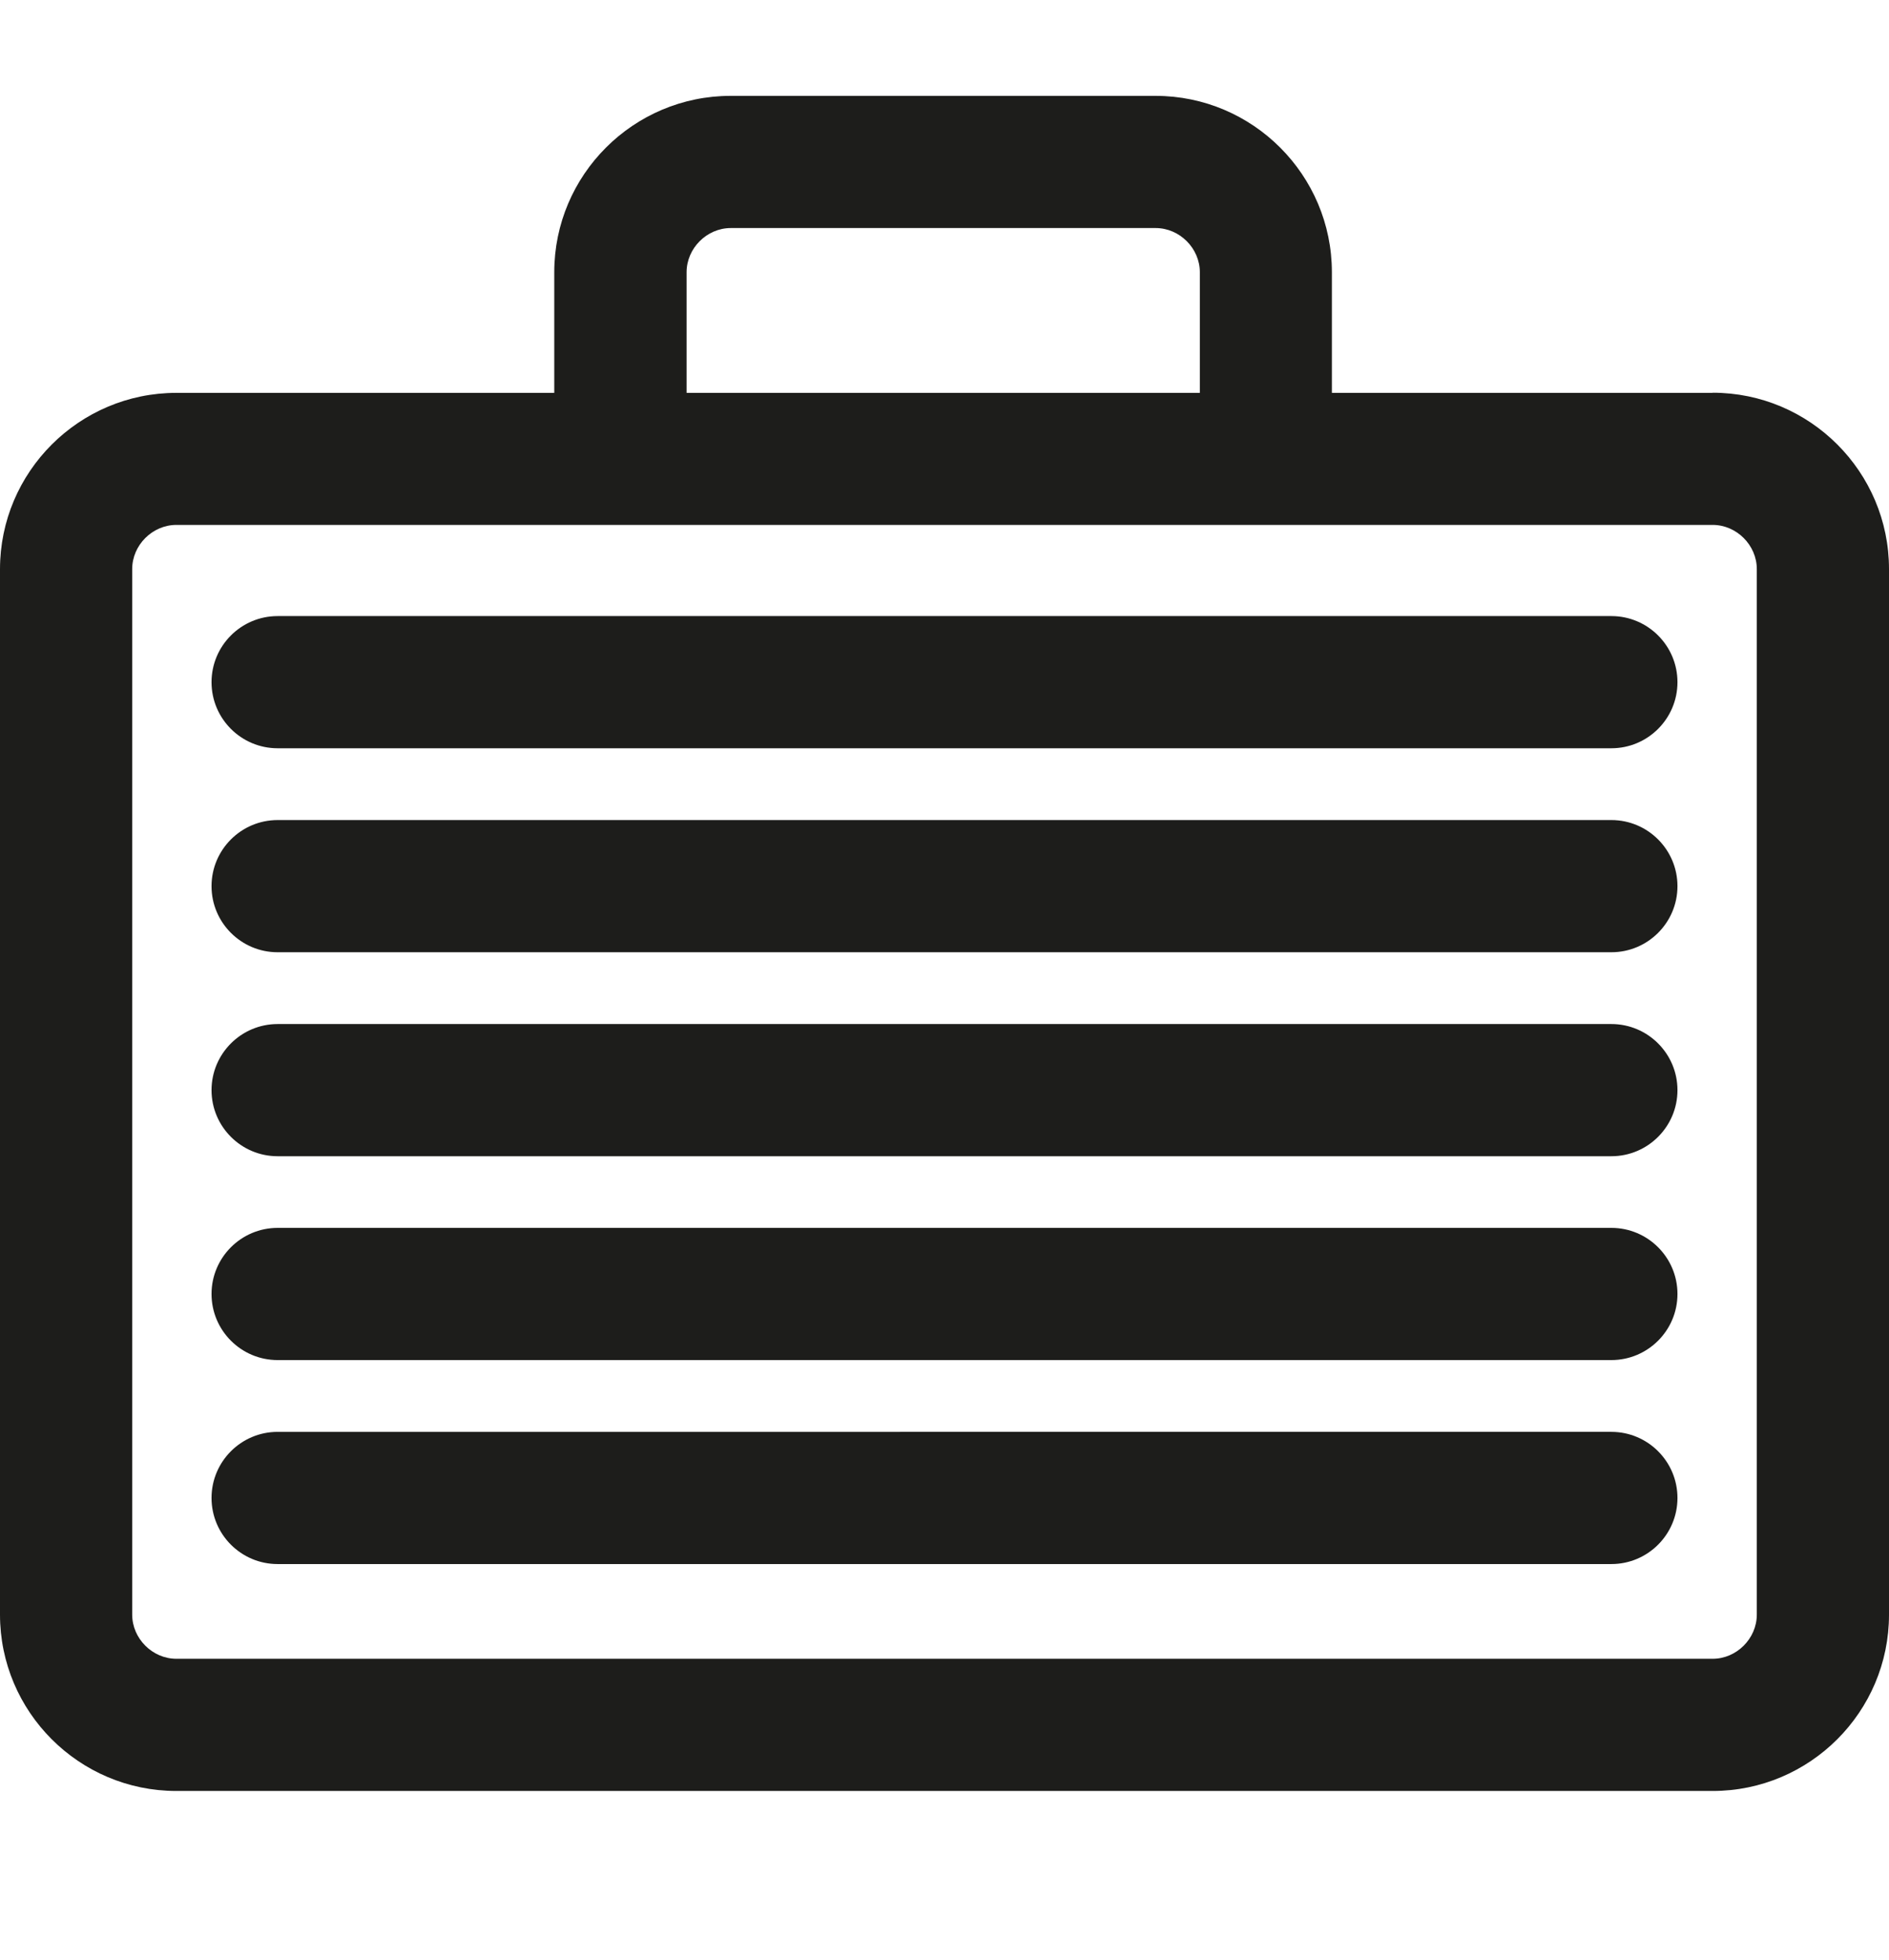 <?xml version="1.0" encoding="UTF-8"?><svg id="Koffer" xmlns="http://www.w3.org/2000/svg" viewBox="0 0 132.61 137.62"><defs><style>.cls-1{fill:#1d1d1b;}</style></defs><path class="cls-1" d="M120.23,27.58h-26.73v-8.47c0-6.82-5.55-12.38-12.38-12.38h-29.83c-6.82,0-12.38,5.55-12.38,12.38v8.47H12.38c-6.82,0-12.38,5.55-12.38,12.38V113.35c0,6.82,5.55,12.38,12.38,12.38H120.23c6.82,0,12.38-5.55,12.38-12.38V39.95c0-6.82-5.55-12.38-12.38-12.38ZM48.2,19.11c0-1.68,1.42-3.1,3.1-3.1h29.83c1.68,0,3.1,1.42,3.1,3.1v8.47H48.2v-8.47ZM123.33,113.35c0,1.68-1.42,3.1-3.1,3.1H12.38c-1.68,0-3.1-1.42-3.1-3.1V39.95c0-1.68,1.42-3.1,3.1-3.1H120.23c1.68,0,3.1,1.42,3.1,3.1V113.35Z"/><path class="cls-1" d="M113.12,52.53H19.49c-2.56,0-4.64-2.08-4.64-4.64s2.08-4.64,4.64-4.64H113.12c2.56,0,4.64,2.08,4.64,4.64s-2.08,4.64-4.64,4.64Z"/><path class="cls-1" d="M113.12,66.85H19.49c-2.56,0-4.64-2.08-4.64-4.64s2.08-4.64,4.64-4.64H113.12c2.56,0,4.64,2.08,4.64,4.64s-2.08,4.64-4.64,4.64Z"/><path class="cls-1" d="M113.12,81.17H19.49c-2.56,0-4.64-2.08-4.64-4.64s2.08-4.64,4.64-4.64H113.12c2.56,0,4.64,2.08,4.64,4.64s-2.08,4.64-4.64,4.64Z"/><path class="cls-1" d="M113.12,95.48H19.49c-2.56,0-4.64-2.08-4.64-4.64s2.08-4.64,4.64-4.64H113.12c2.56,0,4.64,2.08,4.64,4.64s-2.08,4.64-4.64,4.64Z"/><path class="cls-1" d="M113.12,109.8H19.49c-2.56,0-4.64-2.08-4.64-4.64s2.08-4.64,4.64-4.64H113.12c2.56,0,4.64,2.08,4.64,4.64s-2.08,4.64-4.64,4.64Z"/></svg>